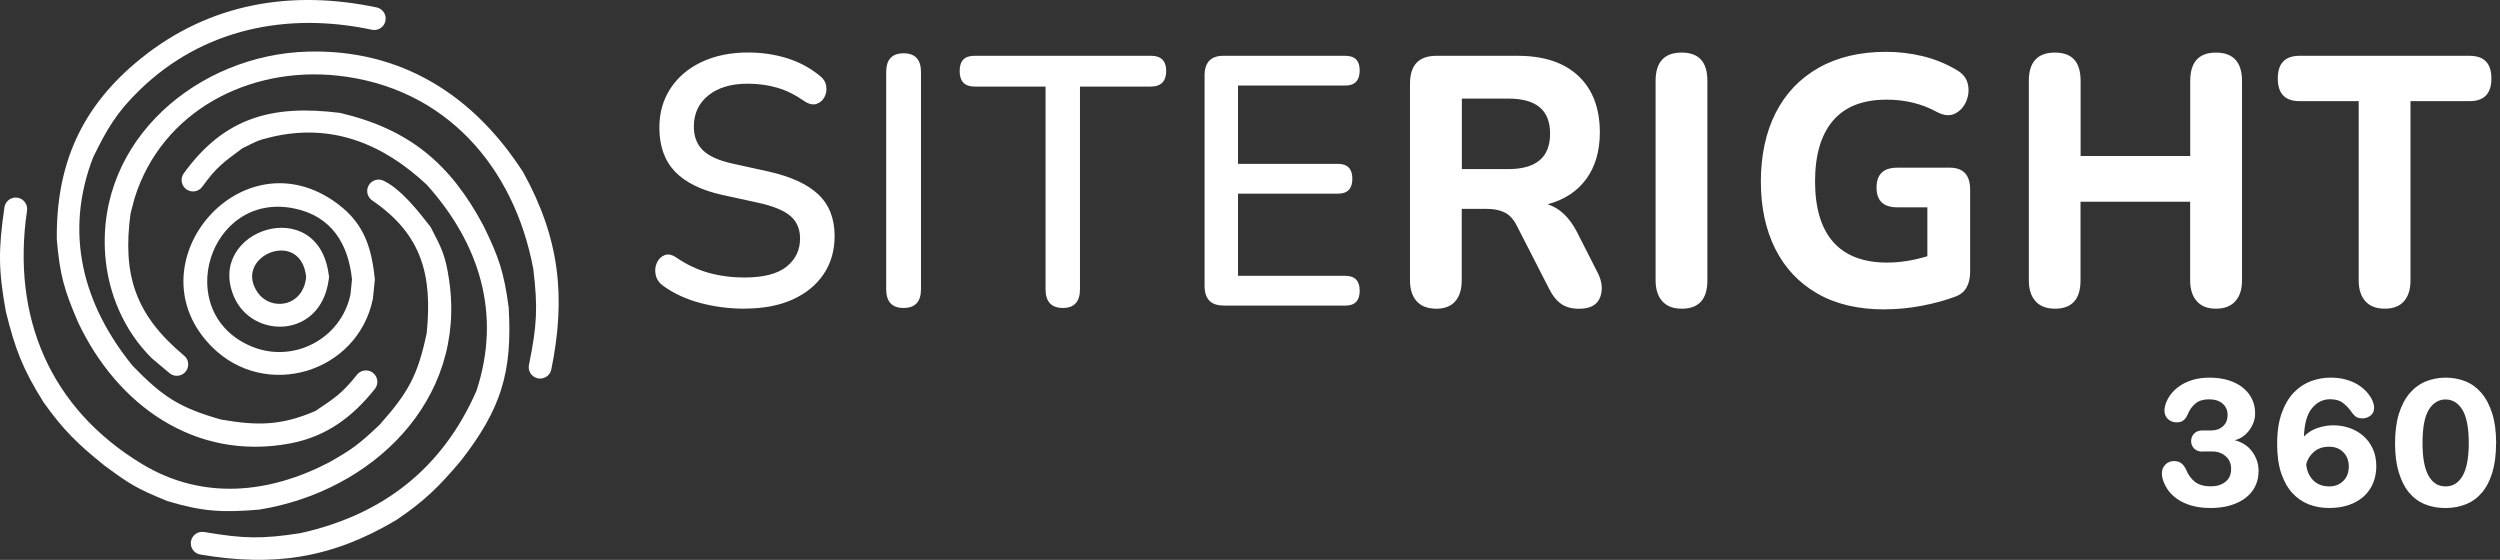 <svg width="259" height="58" viewBox="0 0 259 58" fill="none" xmlns="http://www.w3.org/2000/svg">
<rect x="0" y="0" width="259" height="58" fill="#333333" stroke="none"/>
<path fill-rule="evenodd" clip-rule="evenodd" d="M36.467 28.955C36.096 25.267 34.339 22.379 30.468 21.593C21.637 19.797 17.756 32.391 26.028 35.879C30.382 37.716 35.372 35.104 36.314 30.47L36.467 28.955ZM38.808 28.706C38.825 28.787 38.835 28.869 38.835 28.955C38.835 29.04 38.826 29.116 38.81 29.193L38.634 30.945C37.073 38.616 27.528 41.505 21.966 35.943C13.584 27.561 24.651 14.131 34.48 20.762C37.54 22.827 38.437 25.296 38.81 28.708L38.808 28.706Z" fill="white"/>
<path fill-rule="evenodd" clip-rule="evenodd" d="M31.718 28.708C31.201 23.572 24.139 26.517 26.661 30.253C28.033 32.286 31.405 31.817 31.718 28.708ZM34.049 28.42C34.072 28.512 34.085 28.609 34.085 28.708C34.085 28.807 34.074 28.897 34.052 28.988C33.225 35.12 26.105 35.162 24.226 30.707C21.314 23.804 32.932 20.002 34.051 28.42H34.049Z" fill="white"/>
<path fill-rule="evenodd" clip-rule="evenodd" d="M38.476 3.071C29.762 1.225 21.033 2.968 14.499 9.296C12.078 11.64 11.087 13.358 9.635 16.331C6.632 24.159 8.583 31.547 13.739 37.896C16.883 41.135 18.595 42.234 22.871 43.459C26.689 44.124 29.117 44.101 32.657 42.587C34.681 41.237 35.429 40.766 36.954 38.858C37.341 38.332 38.081 38.217 38.609 38.603C39.137 38.99 39.251 39.73 38.864 40.258C36.5 43.232 33.781 45.246 30.015 45.947C20.234 47.764 12.161 42.017 8.087 33.383C6.629 30.011 6.195 28.422 5.885 24.812C5.798 17.048 8.417 11.03 14.617 6.042C21.76 0.293 30.262 -1.086 39.071 0.78C39.705 0.944 40.085 1.589 39.92 2.222C39.756 2.856 39.111 3.236 38.478 3.071H38.476Z" fill="white"/>
<path fill-rule="evenodd" clip-rule="evenodd" d="M54.808 37.758C55.631 33.734 55.733 31.839 55.246 27.844C53.25 17.214 46.073 9.023 34.961 7.834C25.848 6.858 16.768 11.469 13.943 20.534L13.53 22.09C12.66 28.481 14.024 32.605 19.002 36.785C19.535 37.164 19.66 37.902 19.281 38.435C18.903 38.968 18.164 39.093 17.631 38.715L15.739 37.127C12.864 34.296 11.188 30.391 10.898 26.385C10.033 14.439 20.576 5.666 31.864 5.348C41.559 5.075 49.067 9.86 54.208 17.855C57.97 24.673 58.656 30.74 57.108 38.317C56.953 38.952 56.313 39.342 55.678 39.187C55.044 39.032 54.654 38.393 54.808 37.758Z" fill="white"/>
<path fill-rule="evenodd" clip-rule="evenodd" d="M21.193 55.123C25.243 55.812 27.138 55.852 31.114 55.235C39.644 53.34 45.829 48.558 49.361 40.487C51.982 32.523 49.677 25.237 44.221 19.145C39.664 14.883 34.37 12.718 28.107 14.197C26.585 14.556 26.495 14.694 25.098 15.373C23.142 16.819 22.417 17.326 20.985 19.305C20.625 19.849 19.89 19.999 19.345 19.639C18.801 19.279 18.651 18.543 19.011 17.999C23.234 12.129 28.245 10.818 35.238 11.698C42.396 13.381 46.663 16.956 50.085 23.381C51.704 26.68 52.214 28.246 52.699 31.837C53.102 38.598 51.898 42.402 47.739 47.743C45.487 50.412 43.982 51.897 41.062 53.871C34.368 57.855 28.336 58.742 20.709 57.443C20.069 57.309 19.658 56.683 19.793 56.043C19.926 55.403 20.553 54.992 21.193 55.126V55.123Z" fill="white"/>
<path fill-rule="evenodd" clip-rule="evenodd" d="M2.793 21.864C1.199 32.819 5.15 42.308 14.744 48.089C20.981 51.846 27.854 51.152 34.093 47.903C36.554 46.516 37.226 45.983 39.318 44.015C42.321 40.646 43.293 38.858 44.207 34.505C44.808 28.506 43.711 24.302 38.604 20.795C38.091 20.479 37.892 19.818 38.163 19.267C38.451 18.68 39.16 18.438 39.748 18.726C41.61 19.64 43.406 21.965 44.622 23.531C45.78 25.771 46.155 26.472 46.53 29.032C48.366 41.533 38.489 50.938 26.835 52.798C23.086 53.113 20.984 53.014 17.338 51.91C14.211 50.632 13.481 50.199 10.816 48.225C8.093 46.039 6.573 44.57 4.528 41.699C2.357 38.245 1.575 36.191 0.606 32.278C-0.173 27.95 -0.18 25.878 0.465 21.437C0.583 20.794 1.2 20.367 1.842 20.486C2.485 20.604 2.911 21.221 2.793 21.863V21.864Z" fill="white"/>
<path d="M77.141 31.979C75.549 31.979 74.019 31.781 72.55 31.39C71.086 30.998 69.806 30.409 68.725 29.627C68.285 29.31 68.021 28.923 67.929 28.47C67.837 28.017 67.876 27.6 68.052 27.222C68.224 26.843 68.492 26.58 68.848 26.434C69.204 26.289 69.617 26.373 70.079 26.689C71.117 27.397 72.216 27.921 73.368 28.25C74.524 28.58 75.782 28.747 77.141 28.747C79.102 28.747 80.552 28.374 81.485 27.626C82.421 26.879 82.887 25.907 82.887 24.706C82.887 23.726 82.553 22.952 81.885 22.376C81.216 21.8 80.095 21.343 78.525 21L74.819 20.191C72.625 19.703 70.994 18.894 69.921 17.768C68.848 16.643 68.311 15.126 68.311 13.217C68.311 11.674 68.698 10.32 69.472 9.146C70.246 7.972 71.323 7.062 72.708 6.411C74.093 5.765 75.685 5.439 77.488 5.439C78.921 5.439 80.262 5.637 81.524 6.028C82.786 6.42 83.907 7.018 84.901 7.827C85.292 8.121 85.525 8.473 85.591 8.891C85.662 9.309 85.605 9.691 85.42 10.047C85.235 10.403 84.958 10.641 84.589 10.764C84.219 10.887 83.793 10.79 83.309 10.469C82.408 9.832 81.485 9.374 80.539 9.093C79.594 8.812 78.565 8.671 77.457 8.671C75.747 8.671 74.392 9.075 73.39 9.88C72.387 10.689 71.882 11.762 71.882 13.107C71.882 14.136 72.194 14.954 72.818 15.565C73.443 16.177 74.48 16.643 75.936 16.959L79.607 17.768C81.915 18.283 83.635 19.07 84.769 20.134C85.899 21.198 86.466 22.636 86.466 24.447C86.466 25.964 86.084 27.283 85.323 28.409C84.562 29.534 83.49 30.409 82.105 31.034C80.719 31.658 79.071 31.97 77.154 31.97L77.141 31.979ZM93.611 31.904C92.411 31.904 91.809 31.258 91.809 29.961V7.466C91.809 6.169 92.411 5.523 93.611 5.523C94.812 5.523 95.414 6.169 95.414 7.466V29.961C95.414 31.258 94.812 31.904 93.611 31.904ZM110.122 31.904C108.921 31.904 108.319 31.258 108.319 29.961V8.97H100.976C99.939 8.97 99.42 8.434 99.42 7.356C99.42 6.279 99.939 5.778 100.976 5.778H119.228C120.292 5.778 120.819 6.305 120.819 7.356C120.819 8.407 120.287 8.97 119.228 8.97H111.885V29.961C111.885 31.258 111.296 31.904 110.117 31.904H110.122ZM126.733 31.649C125.441 31.649 124.794 30.963 124.794 29.596V7.836C124.794 6.464 125.441 5.782 126.733 5.782H139.374C140.368 5.782 140.865 6.283 140.865 7.286C140.865 8.337 140.368 8.864 139.374 8.864H128.259V16.977H138.614C139.608 16.977 140.104 17.491 140.104 18.52C140.104 19.549 139.608 20.063 138.614 20.063H128.259V28.576H139.374C140.368 28.576 140.865 29.09 140.865 30.119C140.865 31.148 140.368 31.662 139.374 31.662H126.733V31.649Z" fill="white"/>
<path d="M148.779 31.979C147.9 31.979 147.232 31.724 146.77 31.209C146.308 30.695 146.075 29.974 146.075 29.046V8.68C146.075 6.745 146.986 5.782 148.81 5.782H157.226C159.952 5.782 162.049 6.481 163.527 7.875C165.004 9.269 165.743 11.217 165.743 13.71C165.743 15.644 165.277 17.249 164.34 18.538C163.404 19.821 162.071 20.696 160.339 21.163C161.561 21.554 162.568 22.495 163.351 23.99L165.497 28.211C165.98 29.139 166.073 30.005 165.774 30.796C165.475 31.592 164.745 31.988 163.593 31.988C162.832 31.988 162.208 31.816 161.724 31.473C161.24 31.13 160.823 30.603 160.475 29.895L157.151 23.401C156.804 22.715 156.377 22.249 155.872 22.007C155.366 21.761 154.764 21.642 154.069 21.642H151.435V29.055C151.435 29.983 151.211 30.708 150.758 31.218C150.31 31.733 149.646 31.988 148.766 31.988L148.779 31.979ZM151.448 17.517H156.263C159.147 17.517 160.59 16.295 160.59 13.846C160.59 11.397 159.147 10.214 156.263 10.214H151.448V17.517ZM174.224 31.979C173.345 31.979 172.677 31.724 172.215 31.209C171.753 30.695 171.52 29.974 171.52 29.046V8.385C171.52 6.428 172.422 5.448 174.22 5.448C176.018 5.448 176.885 6.428 176.885 8.385V29.046C176.885 31.003 175.996 31.983 174.22 31.983L174.224 31.979ZM195.237 32.054C192.489 32.054 190.163 31.504 188.259 30.4C186.356 29.301 184.905 27.758 183.915 25.775C182.922 23.792 182.425 21.47 182.425 18.801C182.425 16.132 182.939 13.688 183.964 11.683C184.988 9.678 186.474 8.121 188.413 7.022C190.352 5.923 192.683 5.369 195.409 5.369C196.658 5.369 197.902 5.514 199.151 5.808C200.399 6.103 201.6 6.591 202.752 7.277C203.376 7.642 203.75 8.134 203.877 8.746C204.005 9.357 203.939 9.95 203.688 10.526C203.433 11.102 203.046 11.516 202.527 11.775C202.009 12.034 201.389 11.977 200.676 11.608C199.129 10.751 197.387 10.324 195.448 10.324C192.977 10.324 191.126 11.054 189.891 12.509C188.655 13.965 188.04 16.062 188.04 18.801C188.04 21.541 188.668 23.656 189.926 25.076C191.183 26.496 193.048 27.204 195.519 27.204C196.833 27.204 198.218 26.984 199.674 26.544V21.479H196.556C195.123 21.479 194.411 20.793 194.411 19.426C194.411 18.058 195.127 17.372 196.556 17.372H201.995C203.402 17.372 204.106 18.133 204.106 19.646V28.158C204.106 28.796 203.983 29.332 203.741 29.772C203.499 30.211 203.112 30.528 202.58 30.726C201.543 31.117 200.377 31.434 199.085 31.68C197.792 31.926 196.512 32.045 195.242 32.045L195.237 32.054ZM212.891 31.979C212.012 31.979 211.343 31.724 210.882 31.209C210.42 30.695 210.187 29.974 210.187 29.046V8.385C210.187 6.428 211.088 5.448 212.887 5.448C214.685 5.448 215.551 6.428 215.551 8.385V16.163H226.908V8.385C226.908 6.428 227.797 5.448 229.573 5.448C231.349 5.448 232.273 6.428 232.273 8.385V29.046C232.273 29.974 232.044 30.699 231.578 31.209C231.116 31.724 230.448 31.979 229.569 31.979C228.689 31.979 228.056 31.724 227.594 31.209C227.133 30.695 226.9 29.974 226.9 29.046V20.899H215.542V29.046C215.542 31.003 214.654 31.983 212.878 31.983L212.891 31.979ZM247.064 31.979C246.184 31.979 245.516 31.724 245.054 31.209C244.593 30.695 244.36 29.974 244.36 29.046V10.478H238.23C236.731 10.478 235.979 9.695 235.979 8.13C235.979 6.565 236.731 5.782 238.23 5.782H255.858C257.357 5.782 258.109 6.565 258.109 8.13C258.109 9.695 257.357 10.478 255.858 10.478H249.728V29.046C249.728 29.974 249.504 30.699 249.051 31.209C248.603 31.724 247.939 31.979 247.059 31.979H247.064Z" fill="white"/>
<path d="M228.162 46.788C227.81 46.788 227.528 46.682 227.317 46.471C227.106 46.26 227.001 46.005 227.001 45.711C227.001 45.385 227.106 45.121 227.317 44.91C227.528 44.699 227.81 44.594 228.162 44.594H229.089C229.582 44.594 229.986 44.449 230.303 44.163C230.619 43.873 230.778 43.486 230.778 42.993C230.778 42.501 230.611 42.123 230.272 41.824C229.933 41.52 229.463 41.371 228.856 41.371C228.249 41.371 227.819 41.507 227.476 41.784C227.133 42.061 226.869 42.413 226.684 42.848C226.57 43.13 226.429 43.349 226.253 43.512C226.077 43.675 225.827 43.754 225.506 43.754C225.141 43.754 224.837 43.639 224.6 43.415C224.363 43.191 224.239 42.897 224.239 42.527C224.239 42.413 224.248 42.307 224.27 42.211C224.292 42.114 224.314 42.008 224.345 41.894C224.459 41.542 224.635 41.199 224.881 40.87C225.128 40.54 225.44 40.245 225.822 39.981C226.2 39.722 226.649 39.515 227.163 39.357C227.678 39.203 228.249 39.124 228.883 39.124C229.63 39.124 230.294 39.216 230.879 39.397C231.464 39.581 231.96 39.836 232.365 40.166C232.774 40.496 233.086 40.887 233.306 41.336C233.526 41.784 233.631 42.276 233.631 42.813C233.631 43.191 233.565 43.543 233.429 43.859C233.297 44.176 233.126 44.457 232.923 44.704C232.721 44.95 232.492 45.152 232.237 45.306C231.982 45.46 231.736 45.561 231.499 45.601C231.793 45.671 232.092 45.79 232.396 45.961C232.699 46.128 232.967 46.352 233.196 46.625C233.429 46.898 233.618 47.219 233.768 47.584C233.917 47.949 233.987 48.353 233.987 48.788C233.987 49.377 233.873 49.91 233.64 50.38C233.407 50.85 233.073 51.251 232.638 51.585C232.202 51.914 231.679 52.174 231.077 52.354C230.47 52.539 229.788 52.627 229.028 52.627C228.267 52.627 227.581 52.543 227.014 52.372C226.447 52.2 225.959 51.976 225.559 51.695C225.158 51.413 224.837 51.101 224.6 50.754C224.363 50.411 224.187 50.055 224.072 49.69C224.002 49.452 223.967 49.246 223.967 49.078C223.967 48.7 224.086 48.384 224.327 48.138C224.565 47.891 224.868 47.768 225.233 47.768C225.541 47.768 225.796 47.847 225.994 48.001C226.192 48.155 226.359 48.388 226.499 48.696C226.697 49.188 226.992 49.593 227.388 49.91C227.783 50.226 228.337 50.384 229.054 50.384C229.661 50.384 230.158 50.23 230.553 49.918C230.949 49.611 231.143 49.166 231.143 48.59C231.143 48.014 230.958 47.601 230.584 47.271C230.21 46.942 229.758 46.775 229.221 46.775H228.166L228.162 46.788Z" fill="white"/>
<path d="M241.392 41.362C240.662 41.362 240.038 41.67 239.523 42.29C239.009 42.91 238.732 43.886 238.688 45.223C239.083 44.814 239.558 44.519 240.112 44.334C240.666 44.15 241.212 44.062 241.748 44.062C242.337 44.062 242.9 44.158 243.436 44.348C243.973 44.537 244.443 44.814 244.852 45.17C245.261 45.53 245.582 45.97 245.824 46.498C246.066 47.025 246.184 47.628 246.184 48.3C246.184 48.934 246.075 49.514 245.859 50.042C245.639 50.569 245.323 51.026 244.901 51.413C244.478 51.8 243.964 52.099 243.362 52.31C242.755 52.521 242.069 52.627 241.295 52.627C240.521 52.627 239.853 52.504 239.207 52.258C238.56 52.011 237.989 51.62 237.496 51.088C237.004 50.556 236.617 49.866 236.335 49.03C236.054 48.195 235.913 47.184 235.913 46.001C235.913 44.721 236.076 43.64 236.397 42.76C236.722 41.881 237.144 41.173 237.663 40.641C238.182 40.109 238.776 39.722 239.435 39.48C240.095 39.243 240.763 39.12 241.44 39.12C241.99 39.12 242.491 39.181 242.948 39.3C243.406 39.419 243.81 39.581 244.162 39.784C244.514 39.986 244.821 40.223 245.081 40.492C245.34 40.76 245.547 41.041 245.705 41.336C245.776 41.463 245.837 41.608 245.885 41.78C245.934 41.947 245.96 42.096 245.96 42.224C245.96 42.589 245.833 42.866 245.582 43.059C245.327 43.248 245.054 43.345 244.76 43.345C244.434 43.345 244.188 43.27 244.012 43.125C243.837 42.976 243.687 42.804 243.56 42.606C243.335 42.281 243.058 41.995 242.724 41.74C242.394 41.485 241.955 41.362 241.405 41.362H241.392ZM241.264 46.282C240.644 46.282 240.13 46.462 239.712 46.819C239.299 47.179 239.035 47.61 238.921 48.116C238.991 48.793 239.233 49.338 239.651 49.76C240.064 50.182 240.627 50.393 241.33 50.393C241.893 50.393 242.368 50.209 242.755 49.835C243.142 49.461 243.335 48.96 243.335 48.327C243.335 47.738 243.151 47.245 242.777 46.858C242.403 46.471 241.902 46.278 241.269 46.278L241.264 46.282Z" fill="white"/>
<path d="M258.593 45.922C258.593 47.074 258.465 48.076 258.214 48.92C257.964 49.764 257.608 50.459 257.15 51.009C256.693 51.558 256.139 51.967 255.493 52.231C254.846 52.495 254.13 52.631 253.338 52.631C252.547 52.631 251.834 52.499 251.197 52.231C250.555 51.963 250.01 51.554 249.561 51.009C249.108 50.459 248.761 49.764 248.506 48.92C248.251 48.076 248.128 47.078 248.128 45.922C248.128 44.765 248.264 43.679 248.541 42.817C248.814 41.96 249.192 41.256 249.671 40.707C250.15 40.157 250.709 39.757 251.351 39.502C251.993 39.247 252.67 39.124 253.387 39.124C254.103 39.124 254.78 39.251 255.414 39.502C256.047 39.757 256.601 40.157 257.071 40.707C257.542 41.256 257.915 41.96 258.188 42.817C258.461 43.675 258.601 44.708 258.601 45.922H258.593ZM250.973 45.9C250.973 47.421 251.179 48.547 251.597 49.285C252.01 50.024 252.6 50.393 253.36 50.393C254.121 50.393 254.71 50.024 255.132 49.285C255.554 48.547 255.765 47.416 255.765 45.9C255.765 44.383 255.545 43.16 255.101 42.448C254.657 41.736 254.077 41.384 253.36 41.384C252.644 41.384 252.068 41.736 251.628 42.439C251.193 43.143 250.973 44.295 250.973 45.9Z" fill="white"/>
</svg>
